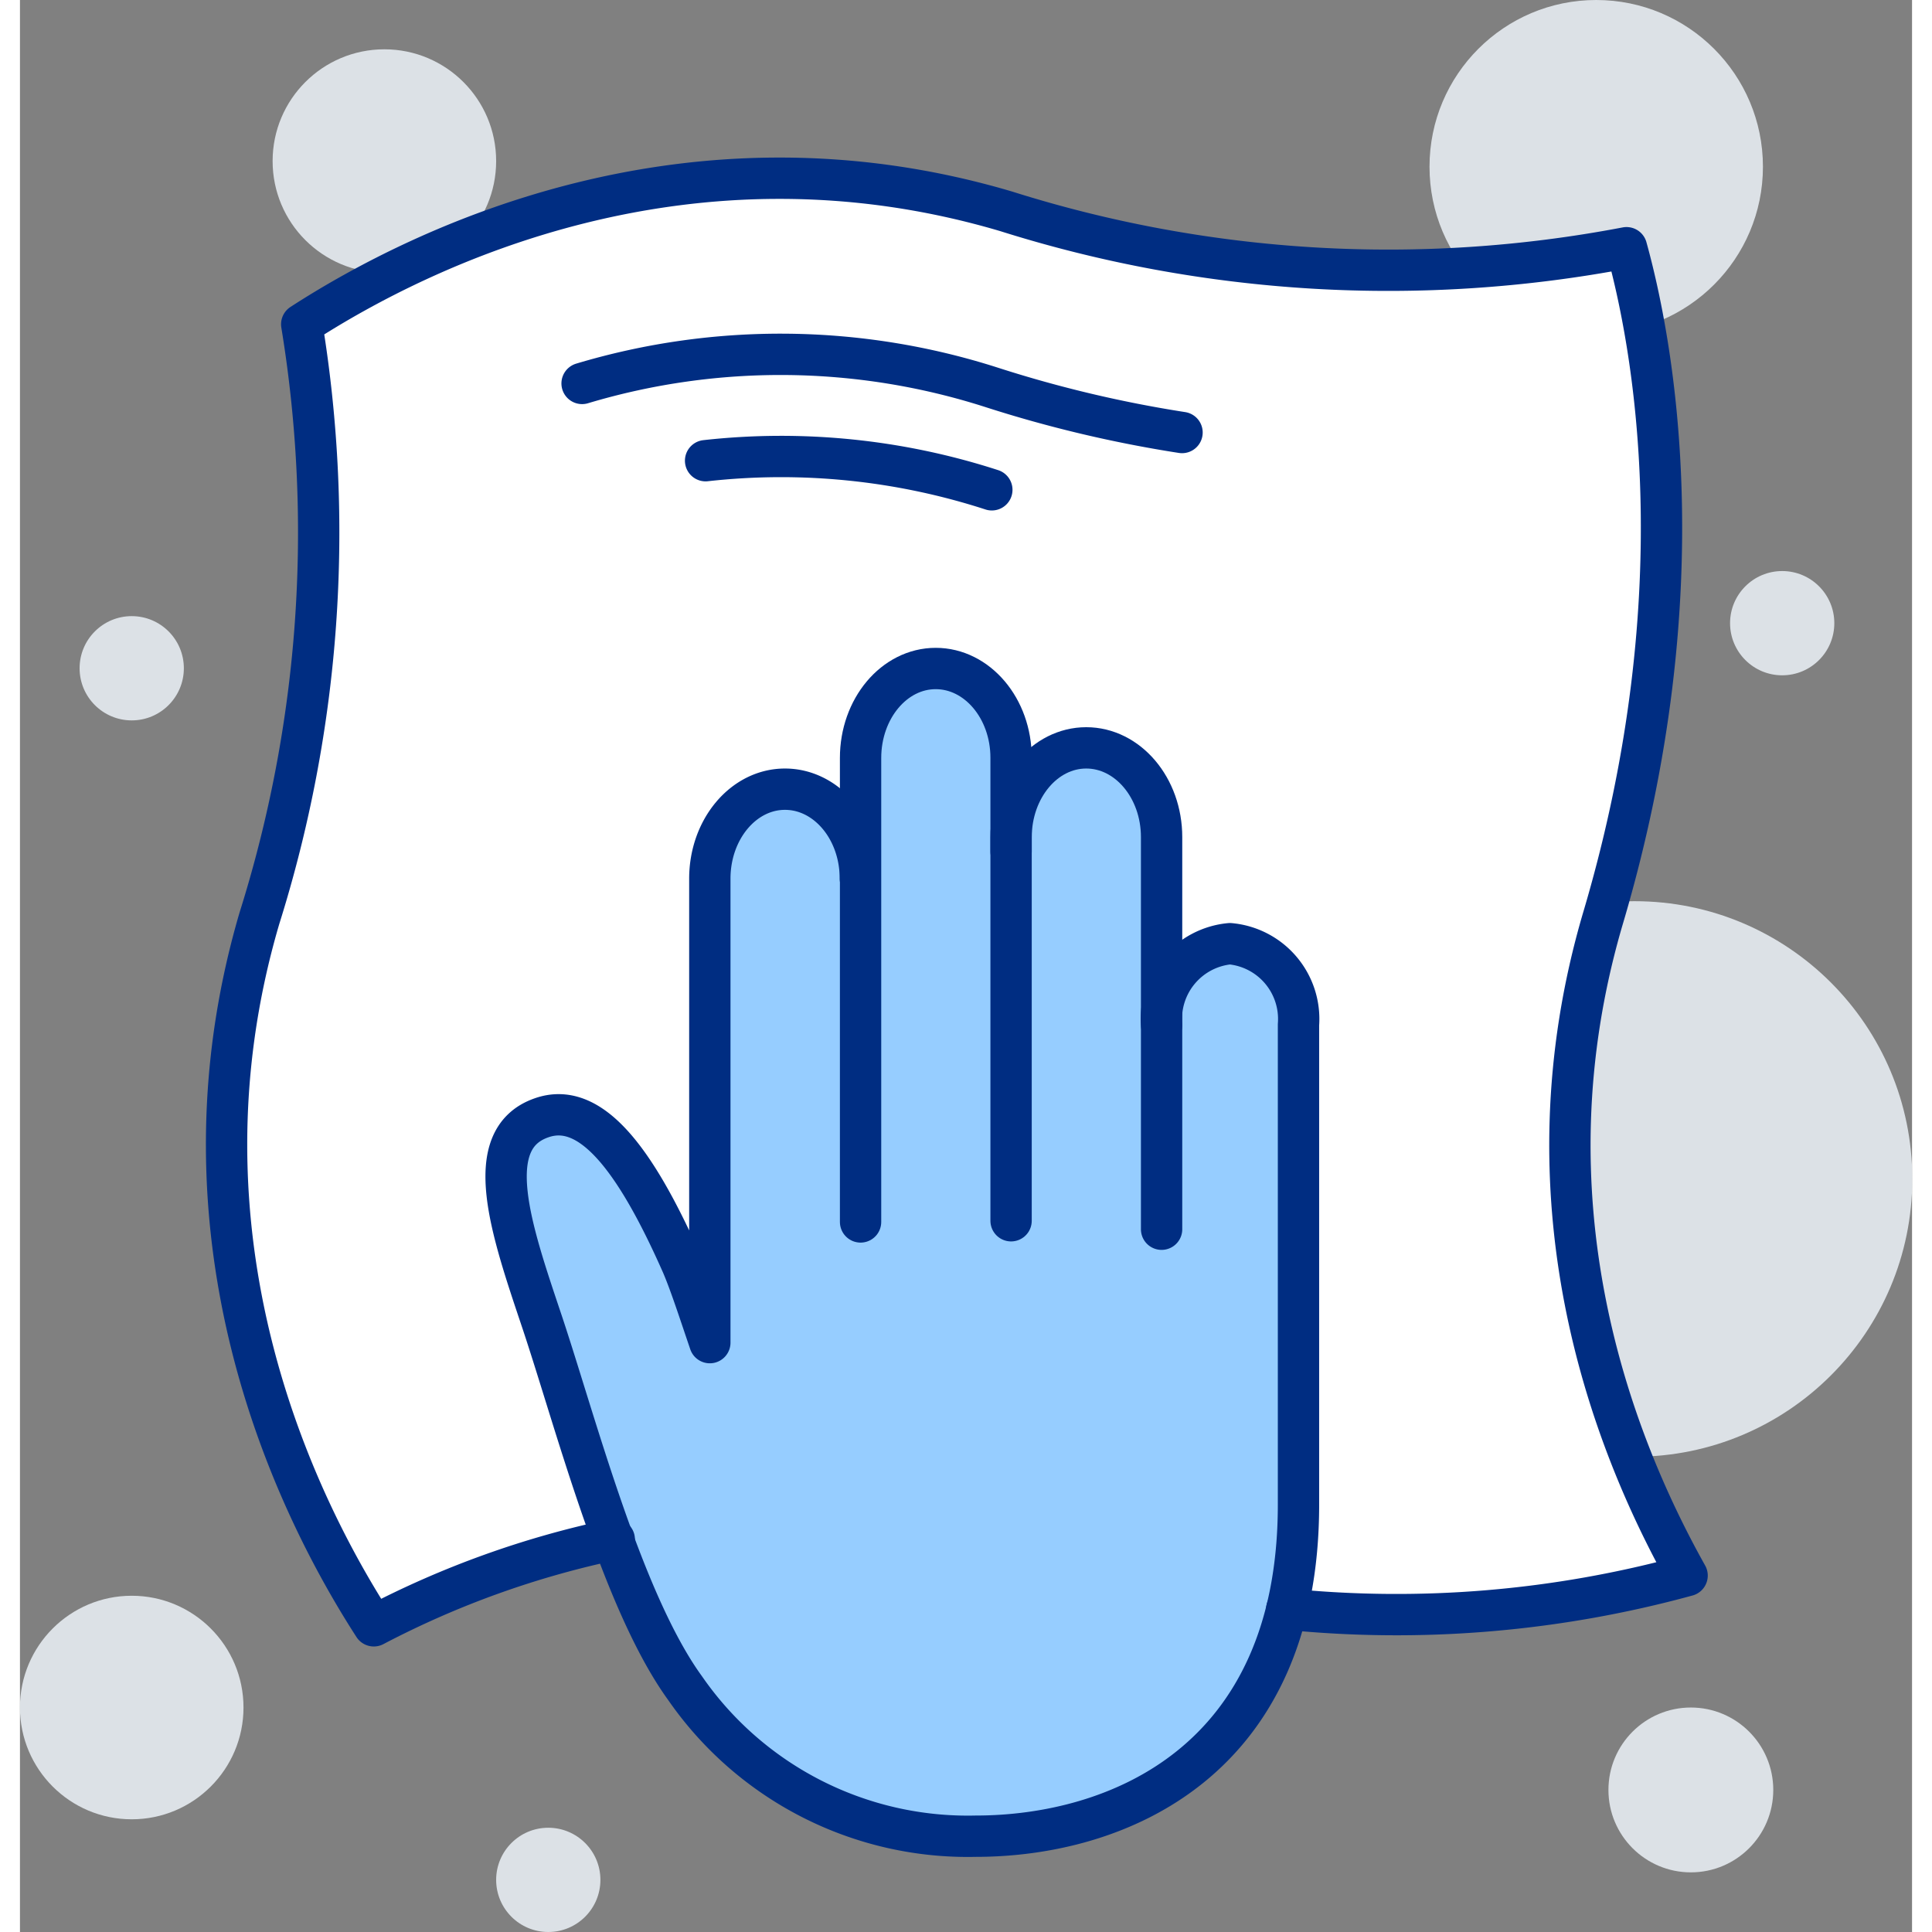 <svg xmlns="http://www.w3.org/2000/svg" viewBox="0 0 80.58 82.28" width="100px" height="100px"><rect x="0" y="0" width="80.58" height="82.28" fill="#808080" stroke="none"/><defs><style>.cls-1{fill:#dce1e6;}.cls-2{fill:#fff;}.cls-3{fill:#96cdff;}.cls-4{fill:none;stroke:#002d82;stroke-linecap:round;stroke-linejoin:round;stroke-width:1.76px;}</style></defs><title>Asset 5</title><g id="Layer_2" data-name="Layer 2"><g id="Layer_1-2" data-name="Layer 1"><circle class="cls-1" cx="68.76" cy="50.21" r="11.83"/><circle class="cls-1" cx="67.13" cy="7.1" r="7.1"/><circle class="cls-1" cx="15.52" cy="6.86" r="4.76"/><circle class="cls-1" cx="71.16" cy="76.23" r="3.51"/><circle class="cls-1" cx="4.76" cy="28.46" r="2.22"/><circle class="cls-1" cx="4.76" cy="72.72" r="4.76"/><circle class="cls-1" cx="22.5" cy="80.06" r="2.22"/><circle class="cls-1" cx="75.05" cy="26.54" r="2.22"/><path class="cls-2" d="M67,39c4-13.5,2.19-23.76,1.09-27.91a55,55,0,0,1-26.22-1.6c-13-3.86-23.95,1.14-29.44,4.6a55.14,55.14,0,0,1-1.8,25.16c-3.86,13,1.11,23.91,4.6,29.44a39.71,39.71,0,0,1,9.5-3.42c-.71-2-1.35-4-1.92-5.87-.35-1.12-.67-2.15-1-3l0-.14c-1.31-3.9-2.67-7.93.32-9s5.1,3.21,6.52,6.49c.11.25.22.54.34.85l0-17.11c0-2.34,1.63-4.25,3.64-4.25h0a3.45,3.45,0,0,1,2.77,1.52V32.27C35.35,29.93,37,28,39,28h0a3.39,3.39,0,0,1,2.6,1.27,4.61,4.61,0,0,1,1,3V33a3.45,3.45,0,0,1,2.76-1.51h0c2,0,3.65,1.9,3.65,4.24V41a3.15,3.15,0,0,1,2.47-1.28h0a3.66,3.66,0,0,1,3.36,3.89V64.09a19.43,19.43,0,0,1-.41,4,47.22,47.22,0,0,0,15.86-1.3A36.06,36.06,0,0,1,67,39Z"/><path class="cls-3" d="M51.53,40.63h0a2.79,2.79,0,0,0-2.47,3l0,8.7a.44.44,0,0,1-.44.44h0a.44.44,0,0,1-.44-.44l0-8.7h0v-8c0-1.85-1.24-3.36-2.77-3.36h0c-1.52,0-2.76,1.51-2.76,3.37l0,16.33a.44.44,0,0,1-.44.44h0a.44.44,0,0,1-.44-.44l0-15.75h0v-4a3.73,3.73,0,0,0-.84-2.41,2.52,2.52,0,0,0-1.93-1h0c-1.52,0-2.76,1.51-2.76,3.37l0,19.76a.44.44,0,0,1-.44.44h0a.44.44,0,0,1-.44-.44l0-14.59s0,0,0,0c0-1.85-1.24-3.36-2.77-3.36h0c-1.52,0-2.76,1.51-2.76,3.37l0,19.76a.44.44,0,0,1-.86.14l-.25-.75c-.34-1-.64-1.9-.92-2.54-2-4.62-3.77-6.59-5.41-6-2.17.77-1,4.38.22,7.88l0,.14c.3.89.62,1.94,1,3.06,1.34,4.3,3,9.66,5.1,12.53a14.27,14.27,0,0,0,11.93,6.12h0C47.13,77.75,54,74.16,54,64.09V43.64A2.79,2.79,0,0,0,51.53,40.63Z"/><path class="cls-4" d="M42.21,36.27v-4c0-2.1-1.44-3.8-3.21-3.8s-3.2,1.71-3.2,3.81l0,19.76"/><path class="cls-4" d="M48.62,43.65v-8c0-2.1-1.44-3.8-3.21-3.8s-3.2,1.71-3.2,3.81l0,16.33"/><path class="cls-4" d="M35.79,37.41c0-2.1-1.44-3.8-3.21-3.8s-3.2,1.71-3.2,3.81l0,19.76c-.45-1.32-.83-2.5-1.18-3.32-2-4.53-3.91-7-6-6.25-2.61.92-1.27,4.79,0,8.58,1.44,4.28,3.43,12,6.13,15.71A14.64,14.64,0,0,0,40.7,78.2c6,0,13.75-3.14,13.75-14.12V43.64a3.22,3.22,0,0,0-2.92-3.45,3.22,3.22,0,0,0-2.91,3.46l0,8.7"/><path class="cls-4" d="M53.95,68.53A46.87,46.87,0,0,0,71,67.1h0c-3.27-5.84-7.12-16-3.58-28,4.18-14.09,2.07-24.69,1-28.55h0A54.06,54.06,0,0,1,42,9c-13.51-4-24.79,1.44-30,4.81A54.74,54.74,0,0,1,10.2,39.1c-4,13.59,1.5,24.92,4.87,30.14h0a39.48,39.48,0,0,1,10.24-3.68"/><path class="cls-4" d="M49.49,18.42a53,53,0,0,1-8.1-1.92,29.43,29.43,0,0,0-17.45-.17"/><path class="cls-4" d="M41.39,20.86A29.08,29.08,0,0,0,29.2,19.62"/></g></g></svg>